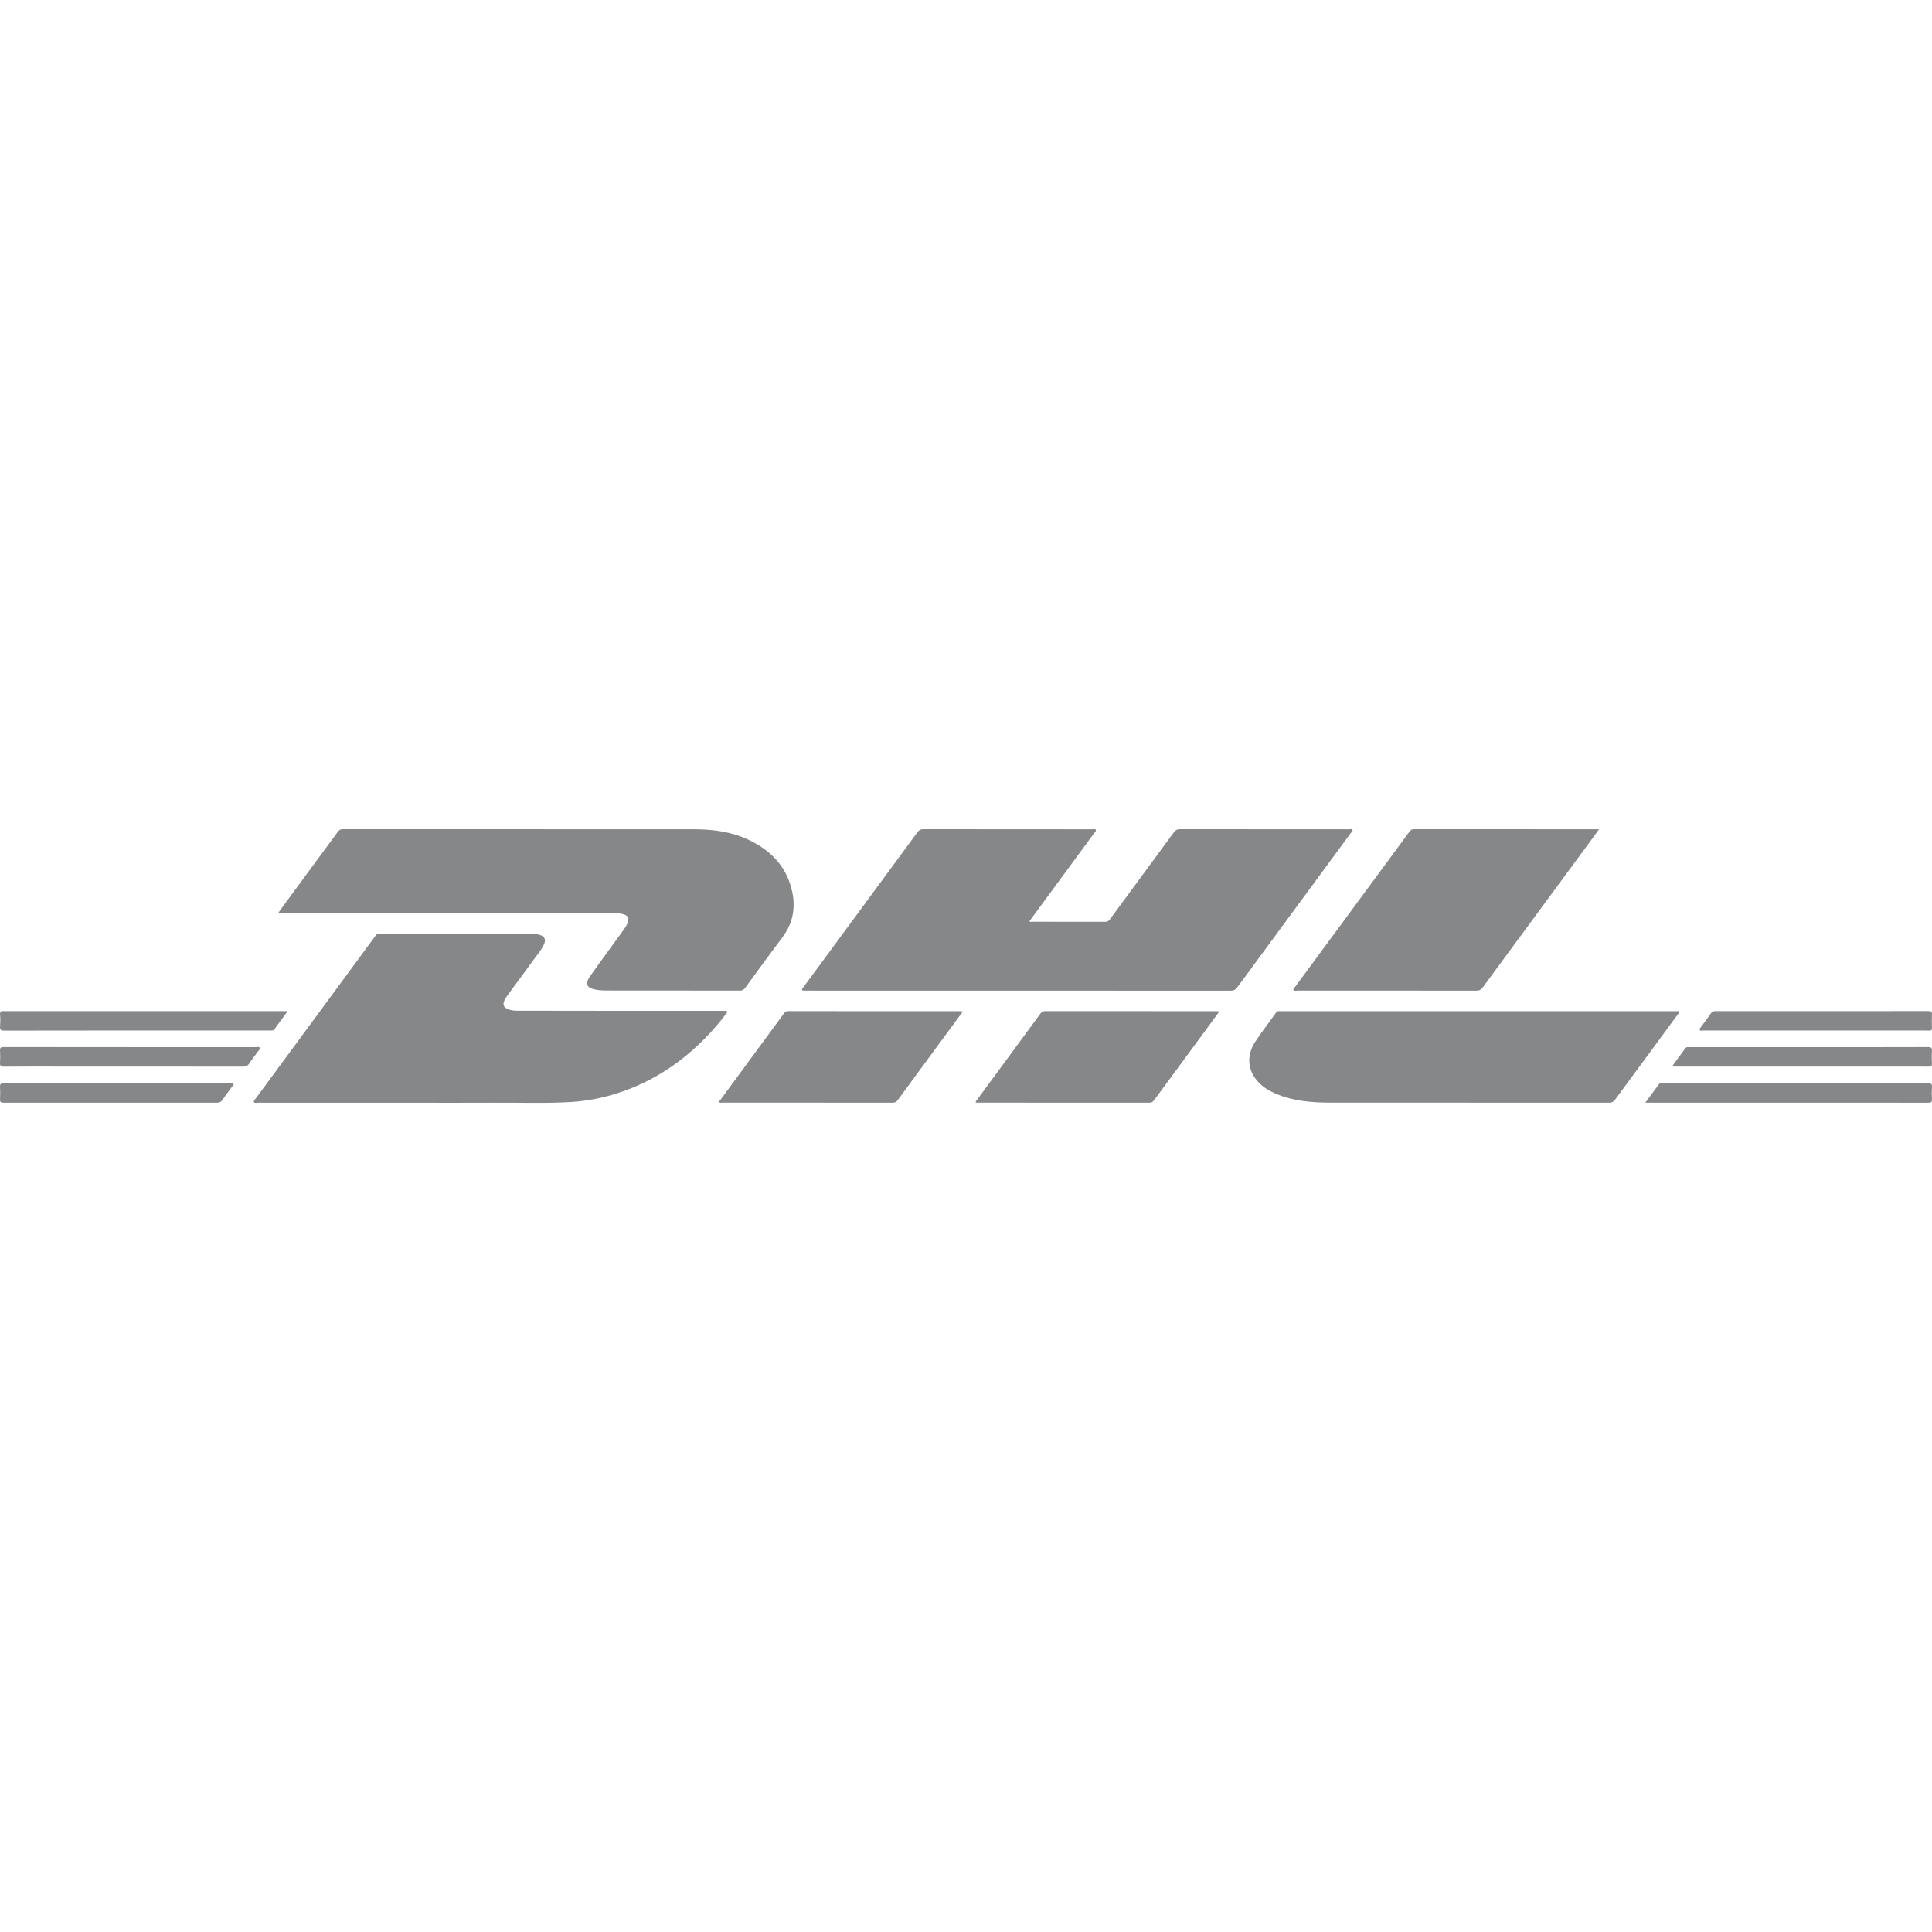 <?xml version="1.0" encoding="utf-8"?>
<!-- Generator: Adobe Illustrator 23.0.1, SVG Export Plug-In . SVG Version: 6.00 Build 0)  -->
<svg version="1.1" id="Calque_1" xmlns="http://www.w3.org/2000/svg" xmlns:xlink="http://www.w3.org/1999/xlink" x="0px" y="0px"
	 viewBox="0 0 1338.81 1338.8" style="enable-background:new 0 0 1338.81 1338.8;" xml:space="preserve">
<style type="text/css">
	.st0{fill:#858789;}
</style>
<g>
	<g>
		<path class="st0" d="M713.5,638.56c0.55,0.43,1.2,0.18,1.8,0.18c16.83,0.02,33.67-0.01,50.49,0.05c1.53,0.01,2.43-0.48,3.33-1.69
			c14.78-20.14,29.63-40.25,44.4-60.4c1.09-1.49,2.22-2.1,4.11-2.09c39.07,0.06,78.13,0.04,117.2,0.06c0.84,0,2.01-0.44,2.42,0.45
			c0.39,0.83-0.69,1.47-1.17,2.13c-26.23,35.66-52.49,71.29-78.7,106.96c-1.21,1.65-2.42,2.29-4.48,2.29
			c-98.05-0.05-196.11-0.05-294.16-0.05c-0.32,0-0.64,0.01-0.96,0c-0.7-0.02-1.6,0.24-1.96-0.5c-0.35-0.74,0.48-1.25,0.87-1.8
			c12.13-16.48,24.27-32.96,36.41-49.44c14.25-19.35,28.53-38.7,42.74-58.08c1.03-1.4,2.08-2.02,3.9-2.02
			c39.07,0.06,78.13,0.04,117.2,0.07c0.8,0,1.91-0.53,2.37,0.41c0.45,0.92-0.57,1.55-1.06,2.22
			c-14.66,19.95-29.32,39.89-43.98,59.83C713.95,637.55,713.37,637.86,713.5,638.56z"/>
		<path class="st0" d="M192.96,632.42c1.71-2.36,3.35-4.66,5.03-6.93c12.04-16.35,24.09-32.69,36.1-49.06
			c0.92-1.26,1.88-1.83,3.52-1.83c81.13,0.04,162.26,0.01,243.39,0.06c12.86,0.01,25.51,1.64,37.33,7.13
			c15.91,7.4,27.1,18.95,30.73,36.6c2.32,11.26,0.2,21.68-6.83,31.04c-8.71,11.61-17.25,23.35-25.8,35.07
			c-0.98,1.34-1.97,1.96-3.69,1.94c-31.12-0.05-62.24-0.03-93.36-0.06c-2.21,0-4.45-0.19-6.62-0.6c-6.28-1.17-7.52-4.03-3.89-9.25
			c4.49-6.44,9.17-12.74,13.77-19.1c3.07-4.24,6.15-8.47,9.23-12.71c1.16-1.6,2.29-3.25,3.02-5.1c1.3-3.25,0.36-5.18-3-6.12
			c-2.23-0.63-4.53-0.75-6.83-0.75c-76.36,0-152.74,0-229.1-0.01C195.03,632.77,194.07,633.01,192.96,632.42z"/>
		<path class="st0" d="M284.18,764.16c-35.24,0-70.49,0-105.73-0.02c-0.82,0-1.94,0.49-2.4-0.35c-0.53-0.98,0.53-1.71,1.06-2.44
			c21-28.53,42.01-57.05,63.01-85.57c6.72-9.12,13.44-18.24,20.12-27.39c0.68-0.94,1.39-1.32,2.55-1.32
			c35.24,0.03,70.49,0.01,105.73,0.05c1.97,0,3.96,0.22,5.86,0.86c3,1.01,3.91,3,2.8,5.92c-1.09,2.86-2.99,5.21-4.76,7.63
			c-6.8,9.27-13.63,18.51-20.44,27.77c-1.08,1.47-2.17,2.93-2.74,4.7c-0.74,2.3-0.18,3.79,1.98,4.92c2.08,1.08,4.36,1.45,6.66,1.46
			c24.05,0.04,48.1,0.07,72.15,0.09c23.66,0.01,47.31,0,70.96,0c0.48,0,0.96,0.01,1.42,0c0.57-0.02,1.23-0.01,1.5,0.51
			c0.31,0.6-0.34,0.98-0.66,1.4c-4.49,6.07-9.43,11.75-14.72,17.13c-16.21,16.46-34.93,29.01-56.8,36.72
			c-11.79,4.16-23.91,6.72-36.4,7.45c-17.76,1.03-35.54,0.34-53.32,0.46C322.76,764.24,303.47,764.16,284.18,764.16z"/>
		<path class="st0" d="M1024.3,700.7c45.49,0,90.97,0,136.45,0c0.48,0,0.96-0.03,1.42,0.01c0.52,0.05,1.2-0.28,1.52,0.3
			c0.34,0.61-0.33,0.99-0.64,1.4c-3.14,4.28-6.28,8.57-9.44,12.85c-11.48,15.58-22.98,31.14-34.4,46.75
			c-1.08,1.48-2.18,2.13-4.08,2.13c-64.61-0.05-129.23-0.01-193.83-0.07c-12.25-0.01-24.42-1.02-35.98-5.66
			c-6.04-2.43-11.53-5.7-15.44-11.1c-5.52-7.62-5.68-16.92,0.07-25.6c4.55-6.88,9.63-13.38,14.42-20.1c0.84-1.17,1.92-0.89,3-0.89
			c24.85-0.01,49.69-0.01,74.53-0.01C982.7,700.7,1003.5,700.7,1024.3,700.7z"/>
		<path class="st0" d="M1108.06,574.74c-3.29,4.48-6.31,8.63-9.34,12.74c-23.75,32.26-47.52,64.49-71.23,96.78
			c-1.15,1.57-2.31,2.22-4.28,2.21c-41.36-0.05-82.72-0.04-124.08-0.05c-0.92,0-2.23,0.48-2.68-0.27c-0.62-1.02,0.68-1.81,1.24-2.57
			c23.74-32.26,47.52-64.49,71.28-96.73c2.59-3.51,5.18-7.03,7.74-10.55c0.79-1.09,1.64-1.69,3.12-1.69
			c42.24,0.04,84.46,0.03,126.7,0.04C1106.84,574.65,1107.15,574.68,1108.06,574.74z"/>
		<path class="st0" d="M667.25,700.89c-8.41,11.44-16.54,22.48-24.66,33.52c-6.86,9.32-13.74,18.63-20.55,27.99
			c-0.89,1.22-1.8,1.72-3.33,1.72c-39.44-0.04-78.88-0.03-118.32-0.04c-0.61,0-1.42,0.32-1.79-0.22c-0.5-0.74,0.32-1.29,0.72-1.83
			c14.7-19.99,29.42-39.97,44.1-59.98c0.75-1.02,1.55-1.36,2.77-1.36c39.6,0.02,79.2,0.02,118.79,0.03
			C665.62,700.71,666.22,700.81,667.25,700.89z"/>
		<path class="st0" d="M845.05,700.84c-3.87,5.26-7.42,10.11-10.98,14.94c-11.38,15.45-22.78,30.91-34.14,46.37
			c-0.88,1.2-1.72,1.99-3.43,1.98c-39.61-0.06-79.22-0.04-118.83-0.04c-0.47,0-0.94,0-1.34,0c-0.5-0.89,0.21-1.29,0.55-1.73
			c14.7-20,29.42-39.99,44.11-60c0.81-1.09,1.62-1.69,3.1-1.69c39.61,0.04,79.22,0.03,118.83,0.04
			C843.44,700.71,843.99,700.77,845.05,700.84z"/>
		<path class="st0" d="M199.38,700.7c-3.28,4.44-6.24,8.36-9.08,12.37c-0.82,1.15-1.81,1.05-2.91,1.05c-21.12,0-42.24,0-63.34,0
			c-40.41,0-80.82-0.02-121.21,0.06c-2.38,0-2.95-0.66-2.78-2.89c0.2-2.69,0.22-5.41-0.01-8.09c-0.19-2.23,0.68-2.83,2.67-2.51
			c0.23,0.03,0.48,0,0.71,0c64.23,0,128.44,0,192.66,0C196.99,700.7,197.93,700.7,199.38,700.7z"/>
		<path class="st0" d="M1140.15,764.1c3.37-4.57,6.4-8.69,9.45-12.81c0.75-1.02,1.91-0.58,2.88-0.58c25.01-0.02,50-0.02,75-0.02
			c36.2,0,72.39,0.02,108.59-0.05c2.19,0,2.86,0.56,2.71,2.74c-0.19,2.76-0.19,5.56,0,8.33c0.14,2.06-0.62,2.44-2.53,2.44
			c-27.62-0.06-55.24-0.04-82.87-0.04c-36.67,0-73.34,0-110.01,0C1142.51,764.1,1141.65,764.1,1140.15,764.1z"/>
		<path class="st0" d="M90.19,725.62c29.06,0,58.11,0,87.17,0.02c0.89,0,2.14-0.52,2.61,0.38c0.56,1.07-0.66,1.82-1.23,2.61
			c-1.98,2.77-4.12,5.44-5.98,8.3c-1.15,1.76-2.52,2.2-4.53,2.19c-41.52-0.05-83.05-0.04-124.57-0.04
			c-13.57,0-27.15-0.07-40.73,0.07c-2.52,0.03-3.08-0.73-2.91-3.04c0.2-2.69,0.18-5.41,0-8.09c-0.14-2.03,0.56-2.46,2.51-2.46
			c27.79,0.06,55.57,0.04,83.37,0.04C87.33,725.62,88.77,725.62,90.19,725.62z"/>
		<path class="st0" d="M1248.74,739.09c-28.9,0-57.8,0-86.69,0c-0.55,0-1.12,0-1.67,0c-1.04,0-1.62-0.3-0.82-1.37
			c2.77-3.76,5.58-7.51,8.33-11.3c0.78-1.07,1.83-0.78,2.82-0.78c28.1-0.01,56.21-0.01,84.31-0.01c27,0,53.99,0.03,80.98-0.06
			c2.38-0.01,2.94,0.67,2.78,2.9c-0.2,2.85-0.15,5.72-0.01,8.57c0.09,1.7-0.51,2.11-2.15,2.09c-8.1-0.07-16.2-0.03-24.3-0.03
			C1291.14,739.09,1269.94,739.09,1248.74,739.09z"/>
		<path class="st0" d="M81.03,750.67c26.03,0,52.06,0,78.07,0.01c0.91,0,2.26-0.48,2.67,0.31c0.51,0.99-0.78,1.74-1.35,2.54
			c-2.11,2.98-4.35,5.86-6.44,8.84c-0.85,1.21-1.79,1.74-3.34,1.74c-49.43-0.04-98.86-0.04-148.3,0.01c-1.96,0-2.4-0.61-2.31-2.41
			c0.14-2.77,0.17-5.56-0.01-8.32c-0.13-2.1,0.41-2.8,2.68-2.77c17.29,0.11,34.59,0.05,51.9,0.05
			C63.42,750.67,72.22,750.67,81.03,750.67z"/>
		<path class="st0" d="M1257.98,714.12c-25.95,0-51.91,0-77.86-0.01c-0.75,0-1.78,0.41-2.21-0.3c-0.56-0.9,0.45-1.58,0.92-2.24
			c2.26-3.16,4.62-6.24,6.87-9.42c0.77-1.09,1.63-1.48,2.97-1.48c49.28,0.03,98.57,0.04,147.86-0.01c1.76,0,2.34,0.4,2.25,2.22
			c-0.16,3.17-0.11,6.34-0.02,9.52c0.03,1.34-0.37,1.79-1.73,1.75c-3.49-0.09-6.98-0.03-10.48-0.03
			C1303.69,714.12,1280.83,714.12,1257.98,714.12z"/>
	</g>
</g>
</svg>
